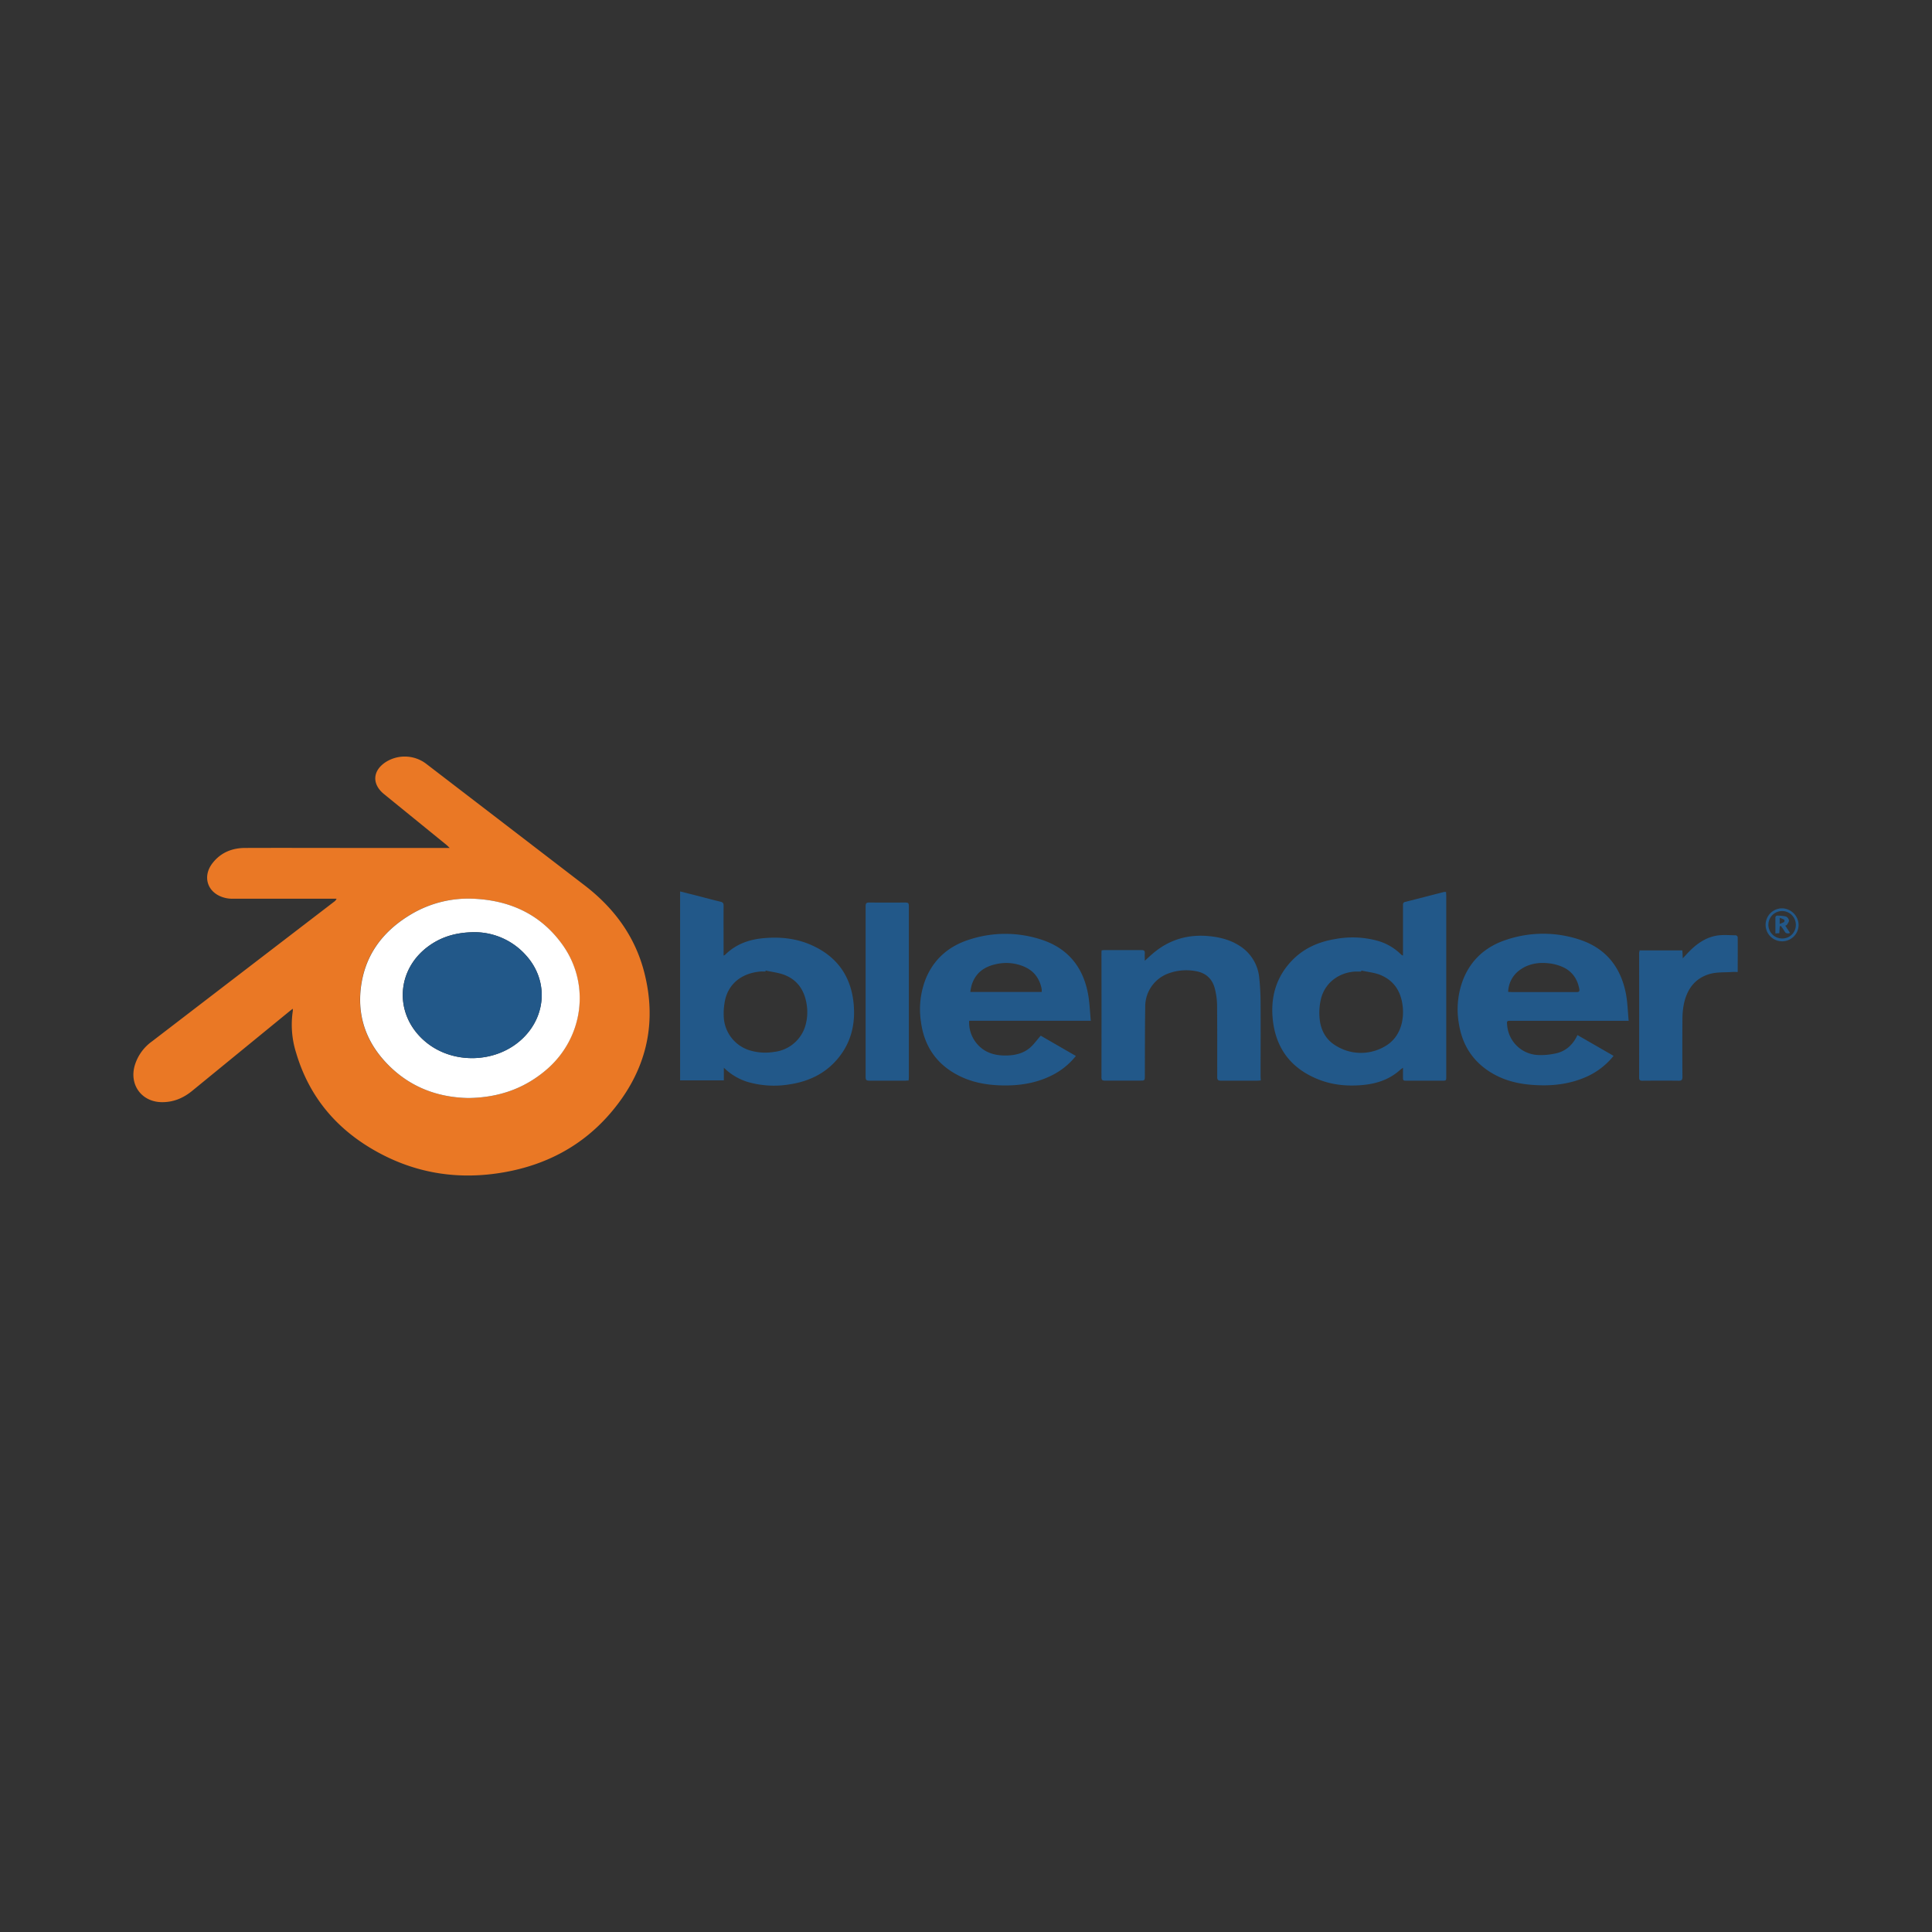 <svg id="Layer_1" data-name="Layer 1" xmlns="http://www.w3.org/2000/svg" viewBox="0 0 1080 1080"><rect x="0" y="0" width="1080" height="1080" fill="#333333" stroke="none"/><defs><style>.cls-1{fill:#ea7825;}.cls-2{fill:#225889;}.cls-3{fill:#fff;}</style></defs><path class="cls-1" d="M163.65,563.89c-.87.68-1.44,1.11-2,1.56q-27.12,22.18-54.24,44.36c-5,4.08-10.6,6.43-17.16,6.3-10.9-.21-17.85-9.37-15.07-20a25.45,25.45,0,0,1,9.66-13.87l41.62-31.93L186.85,504a3.64,3.64,0,0,0,1.3-1.62h-2q-28.37,0-56.72,0a15.74,15.74,0,0,1-3.8-.51C116,499.43,112.74,490,119,482.24c4.58-5.74,10.84-8.21,18-8.23,20.44-.08,40.88,0,61.31,0l50.48,0h2.59c-.86-.82-1.32-1.31-1.83-1.73l-34.87-28.36c-6.89-5.61-6.47-13.12,1-17.95a19.81,19.81,0,0,1,22.36.84q44.32,34,88.61,68C342.94,507.28,354.74,523,360,543c7.71,29.39,1.14,55.81-18.4,78.83-15.74,18.56-36.15,29.35-60,33.51-24.2,4.22-47.41,1-69.15-10.56-23.16-12.29-39.31-30.68-46.86-56.08A51.82,51.82,0,0,1,163.7,565,6.56,6.56,0,0,0,163.65,563.89Zm98.14,49.91c17.13-.22,31.62-5.34,44-16.19,20.21-17.67,24.21-47.19,8.86-69.08-11.82-16.86-28.68-24.95-49-26.08a62.61,62.61,0,0,0-36.6,9.07c-15.69,9.53-25.58,23.13-27.51,41.62-1.62,15.46,3.28,29.08,13.82,40.48C228.09,607.32,244.09,613.46,261.79,613.8Z"/><path class="cls-2" d="M380.19,498.32l11.28,2.85c3.78,1,7.55,2,11.35,2.9,1.31.31,1.69.91,1.68,2.25-.07,8.55,0,17.1,0,25.66v2.18a3.16,3.16,0,0,0,.78-.37c5.8-5.79,13-8.5,21-9.29,9.34-.93,18.46-.08,27.1,3.71,14.64,6.43,22.59,17.74,23.88,33.66.91,11.3-1.79,21.58-9.27,30.31-7,8.18-16.17,12.41-26.66,14a52.84,52.84,0,0,1-23.58-1.43,32.72,32.72,0,0,1-13.11-7.9v7.1H380.19ZM428,542.53l-.11.57c-1,0-2-.08-2.94,0-9.84.9-17.08,6.23-19.44,15.13a36,36,0,0,0-.94,9.77A20.55,20.55,0,0,0,418.61,587,30.31,30.31,0,0,0,432.89,588a20.57,20.57,0,0,0,17.51-15.33,27.17,27.17,0,0,0,.55-11.07c-1.19-7.91-5.08-13.86-12.72-16.73C435,543.69,431.41,543.3,428,542.53Z"/><path class="cls-2" d="M784.28,534.15V532q0-12.91,0-25.84c0-1,0-1.7,1.26-2,7.22-1.8,14.41-3.69,21.62-5.53a5.93,5.93,0,0,1,1.21,0c0,.79.09,1.51.09,2.22q0,50.42,0,100.82c0,2.44,0,2.44-2.39,2.45H786.62c-2.34,0-2.34,0-2.34-2.44v-4.82c-.77.59-1.24.9-1.66,1.27-6,5.39-13.29,7.76-21.22,8.43-8.2.7-16.27,0-24-3-15.18-5.91-24-16.91-25.86-33.2-1.39-12.5,1.59-23.78,10.39-33.11,6.57-7,14.91-10.71,24.24-12.28a52.84,52.84,0,0,1,24.14,1,30.3,30.3,0,0,1,12.43,7.14c.27.25.53.5.82.74A3.41,3.41,0,0,0,784.28,534.15ZM761,542.55l-.1.55c-1,0-2.09,0-3.12,0-9.29.45-17,6.23-19.28,15a33.37,33.37,0,0,0-.89,10.5c.45,6.88,3.41,12.72,9.56,16.19a26.38,26.38,0,0,0,26.46.43c8.61-4.52,11.42-13.88,10.5-22.5s-5-14.9-13.21-18C767.74,543.61,764.28,543.27,761,542.55Z"/><path class="cls-2" d="M881.82,578.61,902,590.23a40.64,40.64,0,0,1-17.1,12.51c-9.7,3.87-19.81,4.54-30.09,3.56-8.53-.82-16.53-3.26-23.6-8.23-9-6.32-14-15.1-15.69-25.86a46.3,46.3,0,0,1,2.67-25.35c4.6-11,13-18.05,24.2-21.63a64.6,64.6,0,0,1,40.54,0c14.73,4.82,23.12,15.39,26,30.4.9,4.81,1,9.77,1.51,15h-65.6c-2.58,0-2.58,0-2.31,2.63a18.1,18.1,0,0,0,17.41,16.51,38.32,38.32,0,0,0,10.14-1C875.45,587.5,879.33,583.93,881.82,578.61Zm-38.75-24.13c.9,0,1.61.1,2.32.1h20.17c5.25,0,10.51,0,15.76,0,1.39,0,1.77-.38,1.49-1.84-1.09-5.76-4.18-10-9.56-12.31a26,26,0,0,0-7.2-1.91c-5.84-.69-11.48.13-16.4,3.67A15.62,15.62,0,0,0,843.07,554.48Z"/><path class="cls-2" d="M601.42,590.29a39.79,39.79,0,0,1-13.95,11.1c-8.76,4.27-18.13,5.62-27.77,5.35-8.21-.22-16.17-1.65-23.56-5.36-12.56-6.3-19.58-16.55-21.35-30.41a46.35,46.35,0,0,1,2.75-23.91c4.65-11.25,13.2-18.37,24.61-21.92a64.71,64.71,0,0,1,40.21.19c14.56,4.79,23,15.2,25.82,30.08.93,4.87,1.06,9.9,1.59,15.2h-68a18.27,18.27,0,0,0,3.58,11.88c4.33,5.82,10.49,7.7,17.42,7.54,4.74-.11,9.31-1.17,13-4.34,2.17-1.88,3.86-4.31,6-6.74ZM582.3,554.51a10.93,10.93,0,0,0,0-1.64c-1.08-5.64-4.08-9.89-9.35-12.31A25.25,25.25,0,0,0,556.66,539c-6.63,1.44-11.43,5-13.51,11.71a38.42,38.42,0,0,0-.76,3.79Z"/><path class="cls-2" d="M704.8,604c-.84,0-1.39.1-1.93.1-6.79,0-13.58,0-20.37,0-1.62,0-2.07-.48-2.07-2.08,0-13.51.05-27-.08-40.51a39.45,39.45,0,0,0-1.16-8.5c-1.34-5.75-5.05-9.21-10.92-10.17a28.72,28.72,0,0,0-15,1.28,19.65,19.65,0,0,0-13.08,18.4c-.2,12.89-.16,25.78-.22,38.67,0,2.87,0,2.88-2.9,2.88-6.48,0-13,0-19.45,0-1.36,0-1.9-.31-1.9-1.83q.07-34.74,0-69.48c0-.47.06-1,.09-1.53.49,0,.9-.13,1.31-.13,7,0,14.07,0,21.1,0,1.45,0,1.79.57,1.72,1.84s0,2.4,0,4.13c1.69-1.54,2.92-2.68,4.19-3.78,9.29-8.06,20.07-11.23,32.27-9.93,5.92.63,11.52,2.11,16.55,5.37a23.69,23.69,0,0,1,11,18.12c.47,4.42.69,8.89.72,13.34.09,13.87,0,27.74,0,41.61Z"/><path class="cls-2" d="M916.53,531.26h23.92c.07,1.34.14,2.63.23,4.45l1.77-1.9c4.73-5.2,10.08-9.59,17.21-10.79,3.49-.59,7.15-.21,10.73-.18a1.45,1.45,0,0,1,1,1c.06,6.46,0,12.92,0,19.5-1.14,0-2.1-.06-3.05,0-4.06.29-8.28,0-12.15,1-8.77,2.33-13.33,8.81-15,17.44a45.71,45.71,0,0,0-.7,8.18q-.12,16,0,32.07c0,1.6-.43,2.12-2.05,2.1-6.79-.08-13.58-.06-20.37,0-1.34,0-1.79-.41-1.79-1.79q.06-34.9,0-69.82C916.41,532.2,916.47,531.84,916.53,531.26Z"/><path class="cls-2" d="M507.91,604c-.75,0-1.29.1-1.84.1-6.73,0-13.45,0-20.18,0-1.45,0-2-.33-2-1.92q.06-47.84,0-95.66c0-1.35.28-2,1.81-2,6.85.06,13.7.05,20.55,0,1.29,0,1.8.32,1.8,1.75q-.06,48.1,0,96.21C508,603,508,603.38,507.91,604Z"/><path class="cls-2" d="M1005.43,517a9.22,9.22,0,1,1-9.27-9.24A9.46,9.46,0,0,1,1005.43,517Zm-1.55.09a7.67,7.67,0,1,0-7.74,7.53A7.52,7.52,0,0,0,1003.88,517.1Z"/><path class="cls-3" d="M261.79,613.8c-17.7-.34-33.7-6.48-46.35-20.18-10.54-11.4-15.44-25-13.82-40.48,1.93-18.49,11.82-32.09,27.51-41.62a62.61,62.61,0,0,1,36.6-9.07c20.28,1.13,37.14,9.22,49,26.08,15.35,21.89,11.35,51.41-8.86,69.08C293.41,608.46,278.92,613.58,261.79,613.8Zm3.83-92.7c-10.29,0-18.28,2.45-25.13,7.14-19.19,13.13-20.63,38.7-3,53.81,15.52,13.32,40.48,12.46,55-1.89,13-12.77,13.83-32.2,1.84-45.76A38.54,38.54,0,0,0,265.62,521.1Z"/><path class="cls-2" d="M265.62,521.1a38.54,38.54,0,0,1,28.75,13.3c12,13.56,11.13,33-1.84,45.76-14.57,14.35-39.53,15.21-55,1.89-17.62-15.11-16.18-40.68,3-53.81C247.34,523.55,255.33,521.12,265.62,521.1Z"/><path class="cls-2" d="M998,517.47l2.65,4.07c-1.54.47-2.47.28-3.16-1.08a22.69,22.69,0,0,0-2-2.84l-.6.21c-.08,1.21-.16,2.43-.25,3.84l-2.18.11c0-3.14,0-6.1,0-9.06,0-.31.56-.88.84-.87a22.3,22.3,0,0,1,5.05.48,3,3,0,0,1,1.68,2.1c.13.7-.54,1.6-1,2.34C999,517.09,998.45,517.22,998,517.47Zm-3.13-4.38v3.39a15.1,15.1,0,0,0,2.5-1.09,1.38,1.38,0,0,0,0-1.28A14.69,14.69,0,0,0,994.91,513.09Z"/></svg>
